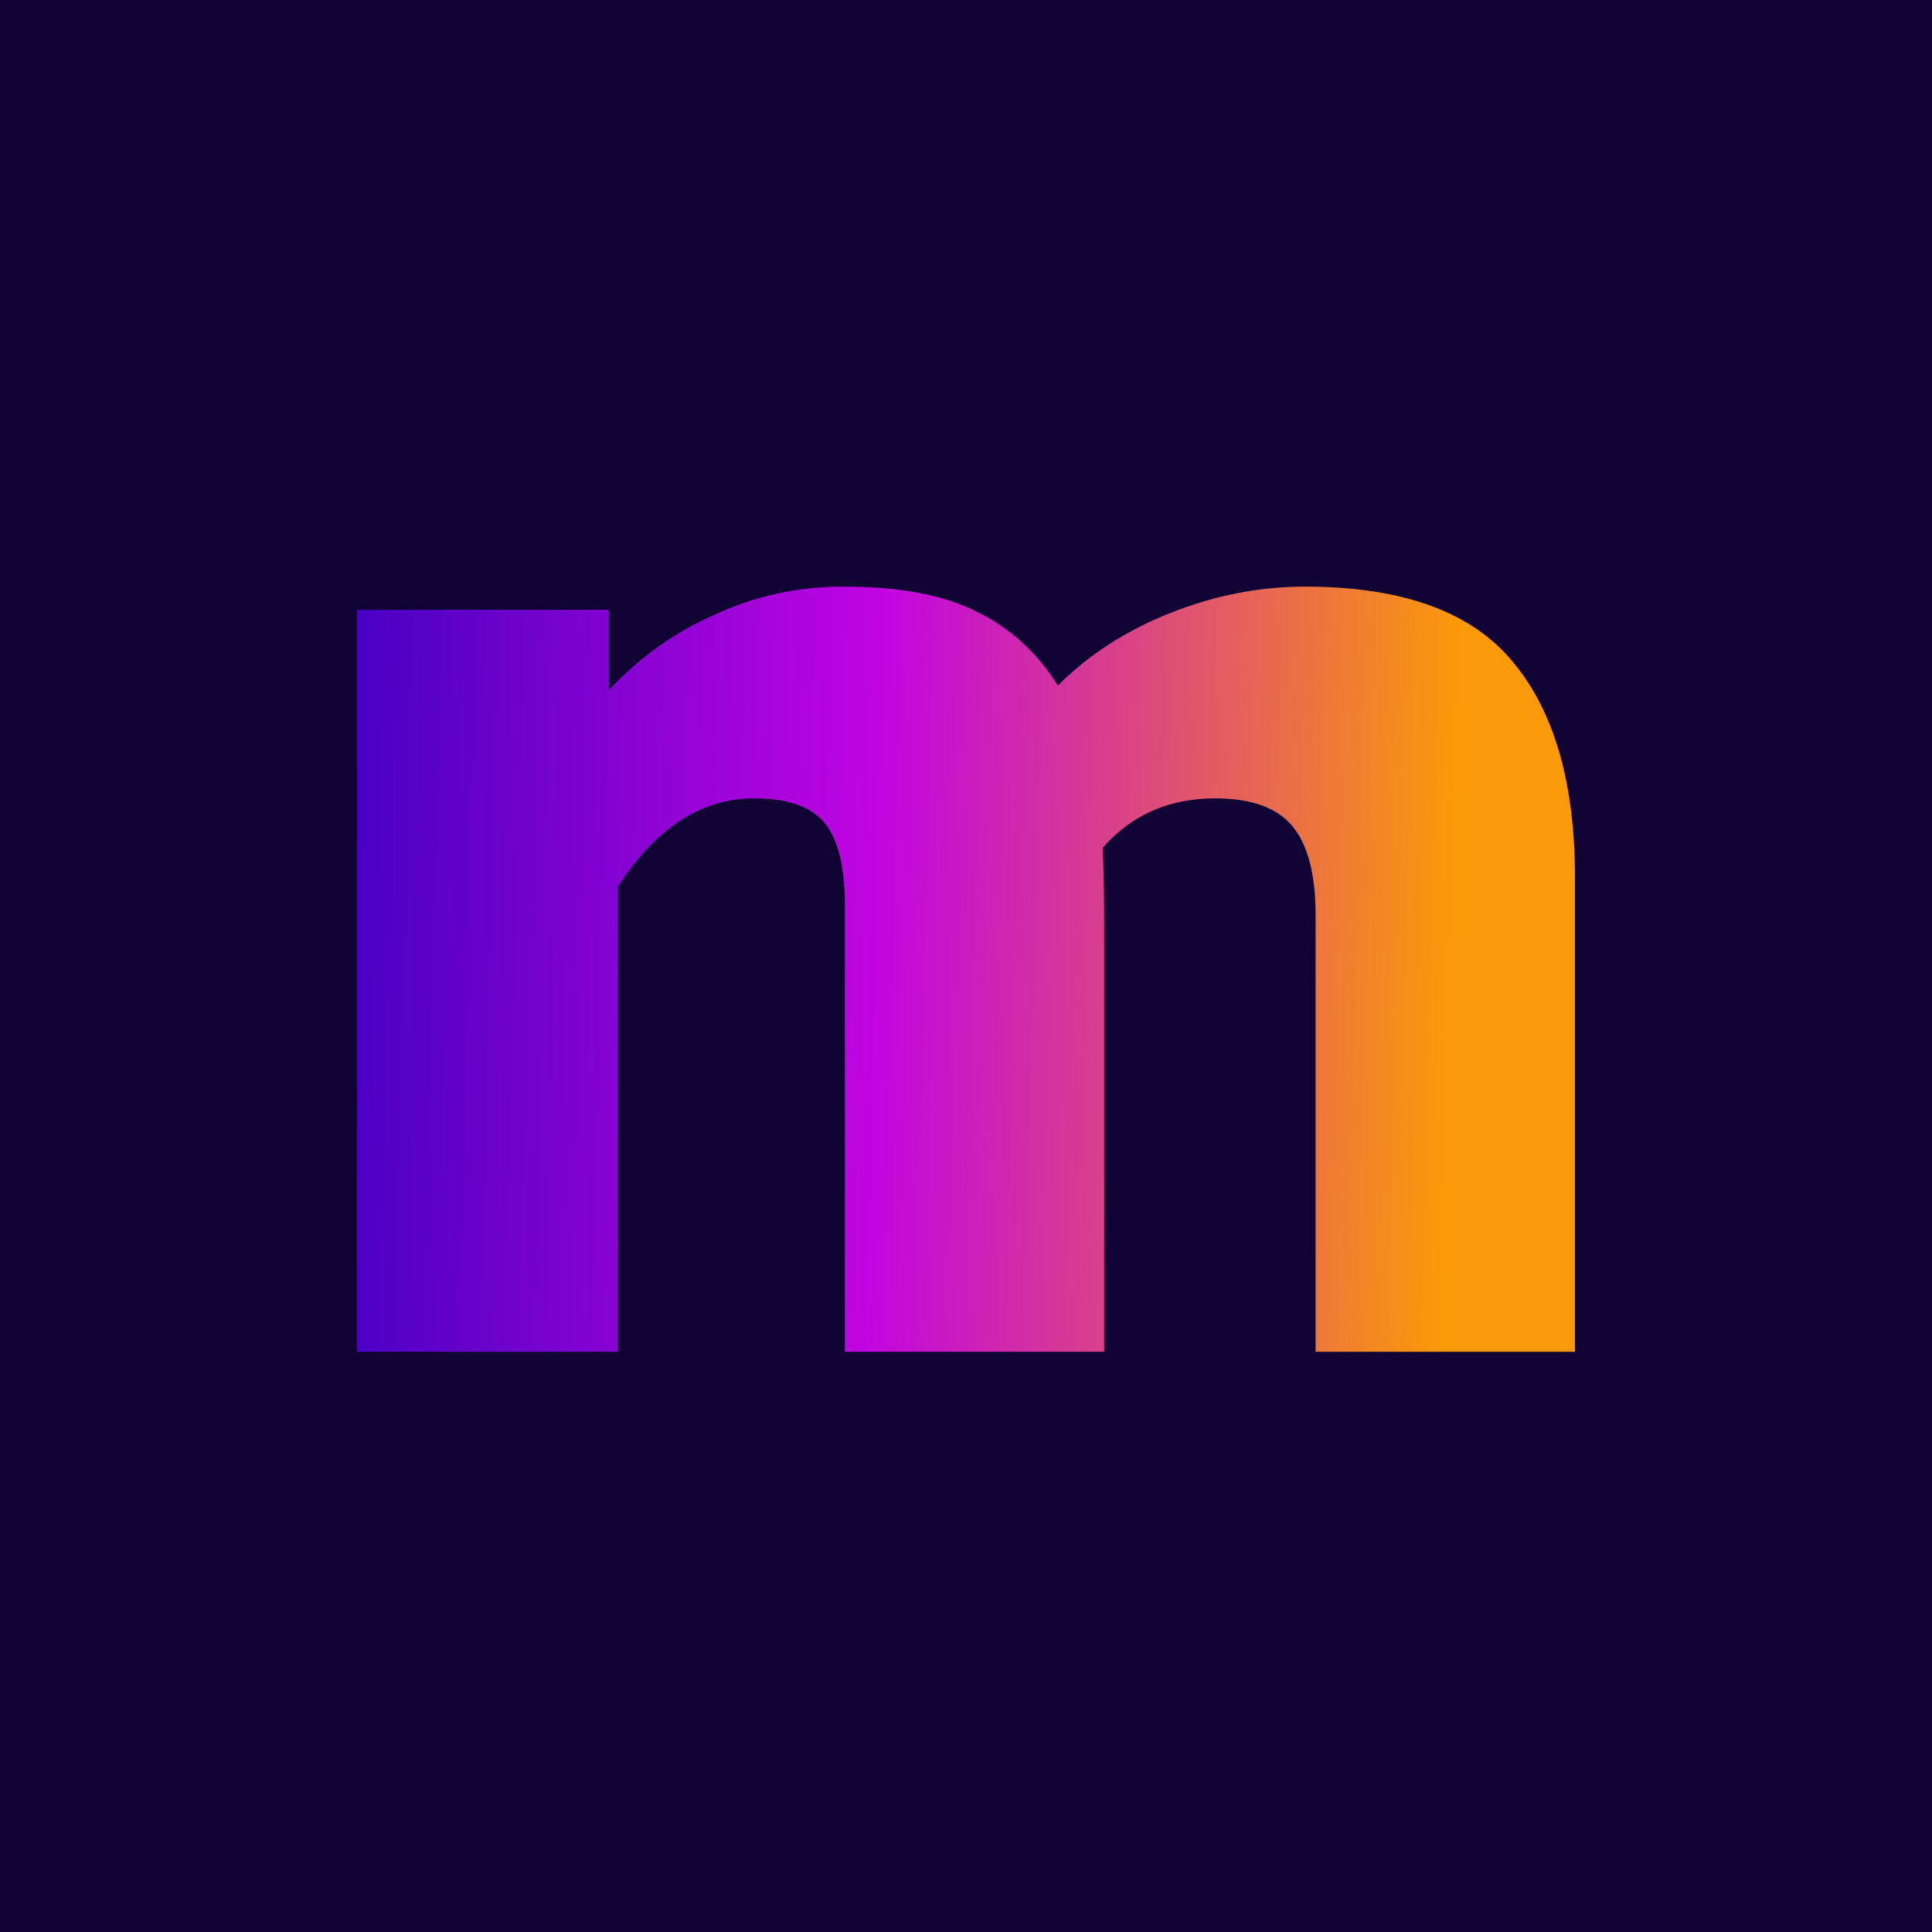 <svg width="303" height="303" viewBox="0 0 303 303" fill="none" xmlns="http://www.w3.org/2000/svg">
    <rect width="303" height="303" fill="#100334"/>
        <path d="M56 95.636H95.459V108.242C100.3 103.071 105.868 99.111 112.162 96.364C118.456 93.454 125.154 92 132.255 92C140.97 92 147.909 93.293 153.074 95.879C158.399 98.465 162.676 102.343 165.904 107.515C170.745 102.667 176.636 98.869 183.575 96.121C190.515 93.374 197.535 92 204.636 92C219.968 92 230.861 95.96 237.317 103.879C243.772 111.636 247 122.869 247 137.576V212H206.331V143.636C206.331 137.172 205.12 132.485 202.7 129.576C200.279 126.667 196.244 125.212 190.596 125.212C183.333 125.212 177.443 127.798 172.924 132.97C173.085 135.717 173.166 139.919 173.166 145.576V212H132.497V141.939C132.497 135.96 131.448 131.677 129.35 129.091C127.252 126.505 123.54 125.212 118.214 125.212C109.984 125.212 102.883 129.818 96.911 139.03V212H56V95.636Z" fill="url(#paint0_linear_230_4)"
        />
        <defs>
            <linearGradient id="paint0_linear_230_4" x1="226.197" y1="216.981" x2="46.14" y2="212.337" gradientUnits="userSpaceOnUse">
                <stop stop-color="#FB9A08"/>
                <stop offset="0.5" stop-color="#C205E1"/>
                <stop offset="1" stop-color="#3E00C0"/>
            </linearGradient>
        </defs>
</svg>
